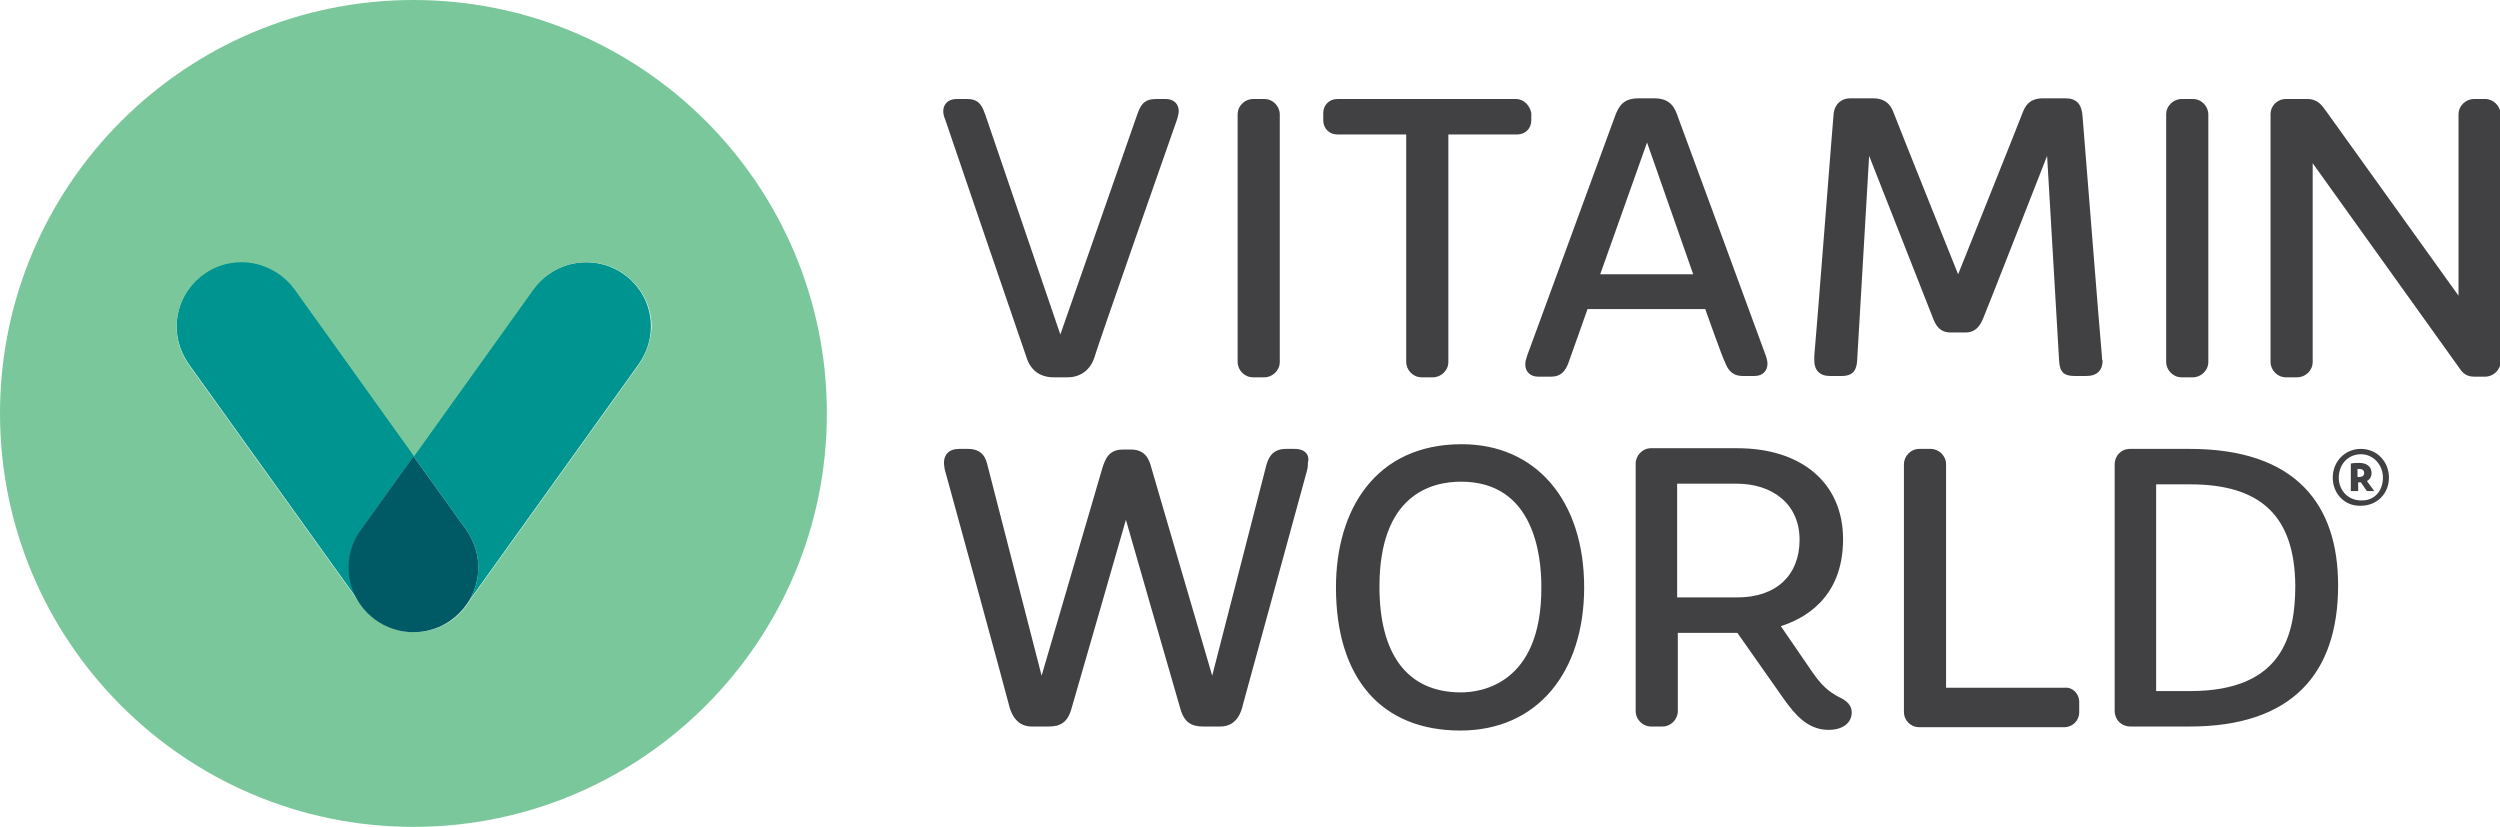 <?xml version="1.0" encoding="utf-8"?>
<!-- Generator: Adobe Illustrator 17.1.0, SVG Export Plug-In . SVG Version: 6.00 Build 0)  -->
<!DOCTYPE svg PUBLIC "-//W3C//DTD SVG 1.1//EN" "http://www.w3.org/Graphics/SVG/1.1/DTD/svg11.dtd">
<svg version="1.1" id="Layer_1" xmlns="http://www.w3.org/2000/svg" xmlns:xlink="http://www.w3.org/1999/xlink" x="0px" y="0px"
	 viewBox="0 0 373.7 123.6" enable-background="new 0 0 373.7 123.6" xml:space="preserve">
<g>
	<g>
		<path fill="#009490" d="M52.2,84.8c0,2.3,0.8,4.5,2.2,6.1c-0.1-0.2-0.3-0.3-0.4-0.5l-25.8-36c-1.1-1.6-1.8-3.5-1.8-5.6
			c0-5.3,4.3-9.7,9.7-9.7c3.2,0,6.1,1.6,7.9,4l17.9,25l-7.9,11C52.8,80.8,52.2,82.7,52.2,84.8z M87.6,39.2c-3.2,0-6.1,1.6-7.9,4
			l-17.9,25l7.9,11c1.1,1.6,1.8,3.5,1.8,5.6c0,2.3-0.8,4.5-2.2,6.1c0.1-0.2,0.3-0.3,0.4-0.5l25.8-36c1.1-1.6,1.8-3.5,1.8-5.6
			C97.3,43.5,93,39.2,87.6,39.2z"/>
		<path fill="#7AC79B" d="M61.8,0C27.7,0,0,27.7,0,61.8s27.7,61.8,61.8,61.8c34.1,0,61.8-27.7,61.8-61.8S96,0,61.8,0z M95.5,54.5
			l-25.8,36c0,0,0,0,0,0c0.4-0.5,0.7-1.1,1-1.7c-1.5,3.4-4.9,5.7-8.8,5.7c-4.2,0-7.7-2.6-9.1-6.3c0.3,0.8,0.7,1.6,1.2,2.3
			c0,0,0,0,0,0l-25.8-36c-1.1-1.6-1.8-3.5-1.8-5.6c0-5.3,4.3-9.7,9.7-9.7c3.2,0,6.1,1.6,7.9,4l17.9,25l17.9-25c1.8-2.4,4.6-4,7.9-4
			c5.3,0,9.7,4.3,9.7,9.7C97.3,50.9,96.6,52.9,95.5,54.5z"/>
		<path fill="#005A65" d="M71.5,84.8c0,5.3-4.3,9.7-9.7,9.7c-5.3,0-9.7-4.3-9.7-9.7c0-2.1,0.7-4.1,1.8-5.6l7.9-11l7.9,11
			C70.8,80.8,71.5,82.7,71.5,84.8z"/>
	</g>
	<g>
		<path fill="#414042" d="M310.8,104.9v1.6c0,1.2-1,2.2-2.2,2.2h-21.7c-1.3,0-2.3-1-2.3-2.3v-37c0-1.2,1-2.3,2.3-2.3h1.7
			c1.2,0,2.3,1,2.3,2.3v33.4h17.8C309.8,102.7,310.8,103.7,310.8,104.9z M254.9,46.2h-17.6c0,0-2.6,7.4-2.8,7.9
			c-0.5,1.5-1.3,2.2-2.6,2.2h-2c-1.1,0-1.9-0.7-1.9-1.8c0-0.5,0.1-0.8,0.3-1.4c-0.1,0.3,12.1-33,13.1-35.7c0.6-1.7,1.4-2.7,3.5-2.7
			h2.4c2.5,0,3.1,1.5,3.6,3c0.4,1.1,12.8,34.7,13.1,35.6c0.1,0.3,0.2,0.7,0.2,1.1c0,0.9-0.6,1.8-1.9,1.8h-1.8
			c-1.7,0-2.3-1.1-2.7-2.2C257.7,54.1,254.9,46.2,254.9,46.2z M246.2,21.3l-7,19.7h13.9L246.2,21.3z M191.3,17.1
			c0-1.2-1-2.3-2.3-2.3h-1.7c-1.2,0-2.3,1-2.3,2.3v37c0,1.2,1,2.3,2.3,2.3h1.7c1.2,0,2.3-1,2.3-2.3V17.1z M330.1,17.1
			c0-1.2-1-2.3-2.3-2.3h-1.7c-1.2,0-2.3,1-2.3,2.3v37c0,1.2,1,2.3,2.3,2.3h1.7c1.2,0,2.3-1,2.3-2.3V17.1z M226.6,14.8h-26.7
			c-1.2,0-2.1,0.9-2.1,2.1V18c0,1.2,0.9,2.1,2.1,2.1h10.3v34c0,1.2,1,2.3,2.3,2.3h1.7c1.2,0,2.3-1,2.3-2.3v-34h10.3
			c1.2,0,2.1-0.9,2.1-2.1v-1.1C228.7,15.8,227.8,14.8,226.6,14.8z M153.4,53.3c0.6,2,2,3.1,4.1,3.1h2.1c1.9,0,3.4-1.1,4-3
			c0.3-1.2,12-34.6,12.4-35.7c0.1-0.4,0.2-0.8,0.2-1.1c0-1-0.7-1.8-1.9-1.8h-1.5c-1.8,0-2.3,0.9-2.8,2.3L158.5,50l-11.2-32.8
			c-0.4-1-0.7-2.4-2.7-2.4h-1.6c-1.4,0-2,0.9-2,1.8c0,0.5,0.1,0.8,0.3,1.3C141.6,18.8,153.1,52.5,153.4,53.3z M314.2,53.3
			c-0.3-3-2.7-33.7-2.9-35.9c-0.1-1.8-0.9-2.7-2.5-2.7h-3.4c-1,0-2.3,0.2-3,2c-0.6,1.6-9.7,24.3-9.7,24.3s-9.1-22.7-9.7-24.3
			c-0.7-1.8-2.1-2-3-2h-3.5c-1.2,0-2.2,0.8-2.4,2.2c-0.1,0.8-2.6,33.3-2.9,36.3c0,0.2,0,0.5,0,0.7c0,1.4,0.8,2.3,2.3,2.3h1.8
			c1.8,0,2.2-1,2.3-2.2c0.1-1.8,1.8-30.7,1.8-30.7s9.2,23.4,9.6,24.4c0.4,1,1,2,2.6,2h2.2c1.2,0,2-0.6,2.6-2
			c0.6-1.4,9.6-24.4,9.6-24.4s1.8,30.6,1.8,30.7c0.1,1.7,0.8,2.2,2.3,2.2h1.8c1.6,0,2.4-0.9,2.4-2.3
			C314.2,53.8,314.2,53.6,314.2,53.3z M349.5,87.5c0,13.3-7,21.1-22.2,21.1h-8.8c-1.4,0-2.4-1-2.4-2.4V69.4c0-1.2,0.9-2.3,2.3-2.3
			h8.9C343.2,67.1,349.5,75.4,349.5,87.5z M343.1,87.5c-0.1-10.3-5.1-15.1-15.7-15.1h-5.1v30.9h5.1
			C341.3,103.3,343.1,94.8,343.1,87.5z M218.5,66.4c-12.9,0-18.8,9.8-18.8,21.4c0,13.6,6.8,21.4,18.6,21.4
			c11.5,0,18.5-8.7,18.5-21.4C236.8,74.8,229.6,66.4,218.5,66.4z M218.4,103.5c-8.2,0-12.2-5.9-12.2-15.8c0-13.7,7.7-15.7,12.2-15.7
			c10.9,0,12,11,12,15.7C230.5,102.4,221.2,103.5,218.4,103.5z M193.5,67.1h-1.3c-2.3,0-2.7,1.8-2.9,2.4c-0.5,2-8.1,31.5-8.1,31.5
			s-8.3-28.3-9.1-31.1c-0.3-1.2-0.9-2.7-3-2.7h-1.3c-2.1,0-2.6,1.5-3,2.7c-0.9,3.1-9.1,31.1-9.1,31.1s-7.6-29.5-8.1-31.5
			c-0.2-0.8-0.6-2.4-2.9-2.4h-1.3c-1.6,0-2.3,0.9-2.3,2.1c0,0.3,0.1,0.7,0.1,0.9c0.6,2.1,9.1,33.2,9.6,35.2c0.2,0.9,0.9,3.3,3.4,3.3
			h2.5c1.7,0,2.9-0.5,3.5-2.8c0.6-2,8.1-28.1,8.1-28.1s7.5,26.1,8.1,28.1c0.6,2.3,1.8,2.8,3.5,2.8h2.5c2.6,0,3.2-2.4,3.4-3.3
			c0.4-1.5,9.3-33.9,9.5-34.7c0.2-0.7,0.2-1,0.2-1.4C195.8,68.1,195.2,67.1,193.5,67.1z M371.5,14.8h-1.7c-1.2,0-2.3,1-2.3,2.3v27.1
			l-19.8-27.6c-0.6-0.8-1.2-1.8-2.8-1.8h-3.2c-1.3,0-2.3,1-2.3,2.3v37c0,1.2,1,2.3,2.3,2.3h1.7c1.2,0,2.3-1,2.3-2.3V24.4l22.2,31
			c0.3,0.4,0.9,0.9,1.9,0.9h1.7c1.2,0,2.3-1,2.3-2.3v-37C373.7,15.8,372.7,14.8,371.5,14.8z M273.3,109.1c-3.2,0-5.1-2.5-6.5-4.4
			l-7.1-10.1h-8.9v11.7c0,1.2-1,2.3-2.3,2.3h-1.7c-1.2,0-2.3-1-2.3-2.3v-37c0-1.2,1-2.3,2.3-2.3h12.9c9.6,0,15.8,5.2,15.8,13.6
			c0,9.1-6.2,12-9.3,13c0,0,3.7,5.4,4.8,7c1.8,2.6,3.1,3.1,3.7,3.5c0.6,0.3,2.1,0.9,2.1,2.4C276.8,107.7,275.9,109.1,273.3,109.1z
			 M259.7,89.3c5.9,0,9.3-3.4,9.3-8.6c0-5.5-4.2-8.4-9.4-8.4h-8.9v17H259.7z"/>
		<path fill="#414042" d="M352.4,71.3h0.3c0.4,0,0.7-0.2,0.7-0.6c0-0.4-0.3-0.6-0.7-0.6c-0.1,0-0.2,0-0.3,0V71.3z M352.4,73.4h-1
			v-4.1c0.3-0.1,0.9-0.1,1.3-0.1c1,0,1.8,0.5,1.8,1.5c0,0.6-0.3,1-0.7,1.2l1.1,1.5h-1.1l-0.9-1.3h-0.4V73.4z M356.2,71.4
			c0-1.9-1.4-3.5-3.3-3.5c-1.9,0-3.3,1.5-3.3,3.5c0,1.9,1.4,3.4,3.3,3.4C354.9,74.9,356.2,73.4,356.2,71.4 M348.7,71.4
			c0-2.4,1.8-4.3,4.2-4.3c2.4,0,4.2,1.9,4.2,4.3c0,2.4-1.8,4.2-4.2,4.2C350.5,75.7,348.7,73.8,348.7,71.4"/>
	</g>
</g>
</svg>
